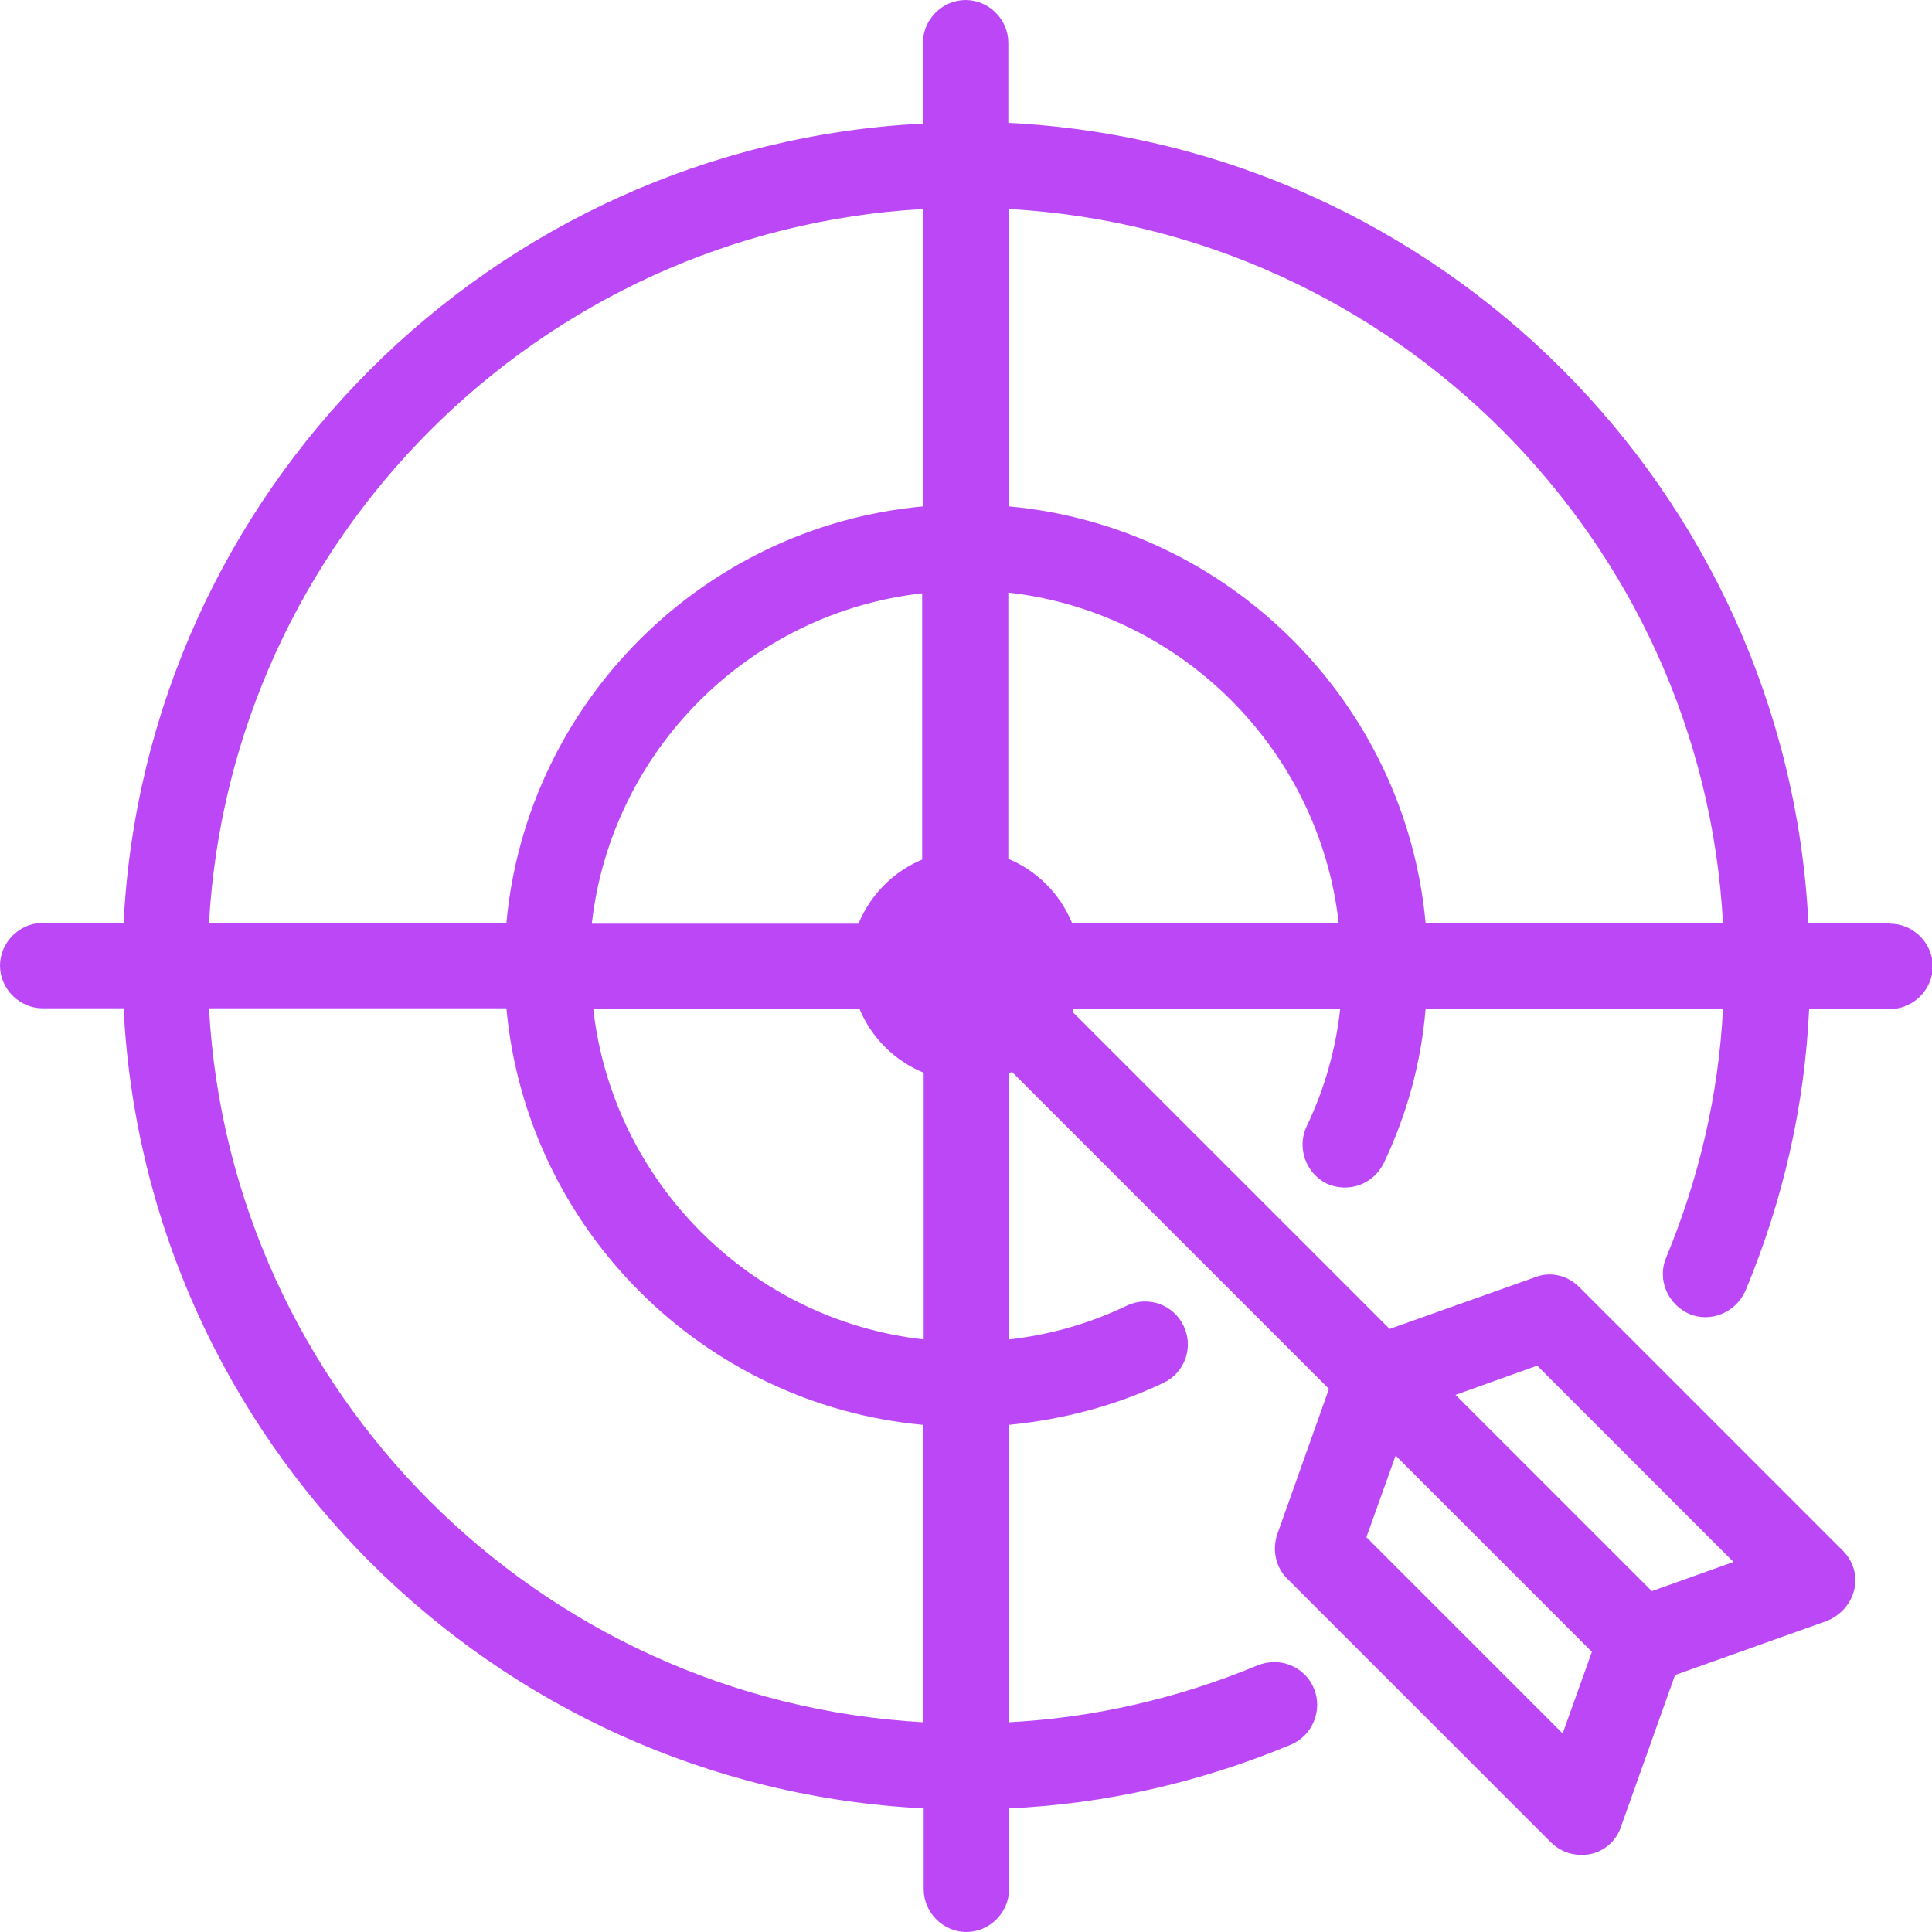 <svg width="72" height="72" viewBox="0 0 72 72" fill="none" xmlns="http://www.w3.org/2000/svg">
<g clip-path="url(#clip0_66_796)">
<path d="M70.409 34.395H67.394C66.584 18.314 53.658 5.388 37.577 4.579V1.591C37.577 0.726 36.852 0 35.986 0C35.121 0 34.395 0.726 34.395 1.591V4.606C18.342 5.416 5.416 18.342 4.606 34.395H1.591C0.726 34.395 0 35.121 0 35.986C0 36.852 0.726 37.577 1.591 37.577H4.606C5.416 53.658 18.342 66.584 34.423 67.394V70.409C34.423 71.274 35.148 72 36.014 72C36.879 72 37.605 71.274 37.605 70.409V67.394C41.235 67.226 44.752 66.416 48.102 65.021C48.912 64.686 49.303 63.736 48.968 62.927C48.633 62.117 47.712 61.726 46.874 62.061C43.915 63.29 40.788 64.016 37.605 64.183V53.1C39.587 52.904 41.542 52.402 43.356 51.536C44.138 51.173 44.501 50.224 44.11 49.414C43.747 48.633 42.798 48.27 41.988 48.661C40.593 49.331 39.113 49.749 37.605 49.917V39.978C37.605 39.978 37.661 39.978 37.717 39.95L49.526 51.76L47.6 57.176C47.404 57.762 47.544 58.404 47.963 58.823L57.79 68.65C58.097 68.957 58.488 69.124 58.907 69.124C59.018 69.124 59.13 69.124 59.27 69.097C59.8 68.985 60.247 68.594 60.414 68.064L62.424 62.424L68.064 60.414C68.566 60.219 68.957 59.8 69.097 59.27C69.236 58.739 69.069 58.181 68.678 57.79L58.851 47.963C58.404 47.516 57.762 47.377 57.204 47.6L51.788 49.526L39.978 37.717C39.978 37.717 39.978 37.661 40.006 37.605H49.945C49.777 39.113 49.359 40.593 48.689 41.988C48.326 42.77 48.661 43.719 49.442 44.11C50.252 44.473 51.173 44.138 51.564 43.356C52.43 41.542 52.96 39.615 53.128 37.605H64.211C64.043 40.816 63.318 43.915 62.089 46.874C61.754 47.684 62.145 48.605 62.955 48.968C63.764 49.303 64.686 48.912 65.049 48.102C66.444 44.752 67.254 41.235 67.421 37.605H70.437C71.302 37.605 72.028 36.879 72.028 36.014C72.028 35.148 71.302 34.423 70.437 34.423L70.409 34.395ZM64.211 34.395H53.128C52.374 26.187 45.813 19.626 37.605 18.872V7.789C51.927 8.599 63.429 20.101 64.211 34.395ZM34.395 32.022C33.306 32.468 32.441 33.334 31.994 34.423H22.055C22.781 27.974 27.918 22.837 34.367 22.111V32.05L34.395 32.022ZM32.022 37.577C32.468 38.666 33.334 39.532 34.423 39.978V49.917C27.974 49.191 22.837 44.054 22.111 37.605H32.05L32.022 37.577ZM37.577 32.022V22.083C44.026 22.809 49.163 27.946 49.889 34.395H39.95C39.504 33.306 38.638 32.441 37.549 31.994L37.577 32.022ZM34.395 7.789V18.872C26.187 19.626 19.626 26.187 18.872 34.395H7.789C8.599 20.101 20.101 8.599 34.395 7.789ZM7.789 37.577H18.872C19.626 45.785 26.187 52.346 34.395 53.1V64.183C20.073 63.373 8.571 51.871 7.789 37.577ZM58.236 64.602L50.922 57.287L52.011 54.244L59.325 61.559L58.236 64.602ZM57.287 50.894L64.602 58.209L61.559 59.297L54.244 51.983L57.287 50.894Z" fill="#BB47F7"/>
</g>
<defs>
<clipPath id="clip0_66_796">
<rect width="72" height="72" fill="white"/>
</clipPath>
</defs>
</svg>
